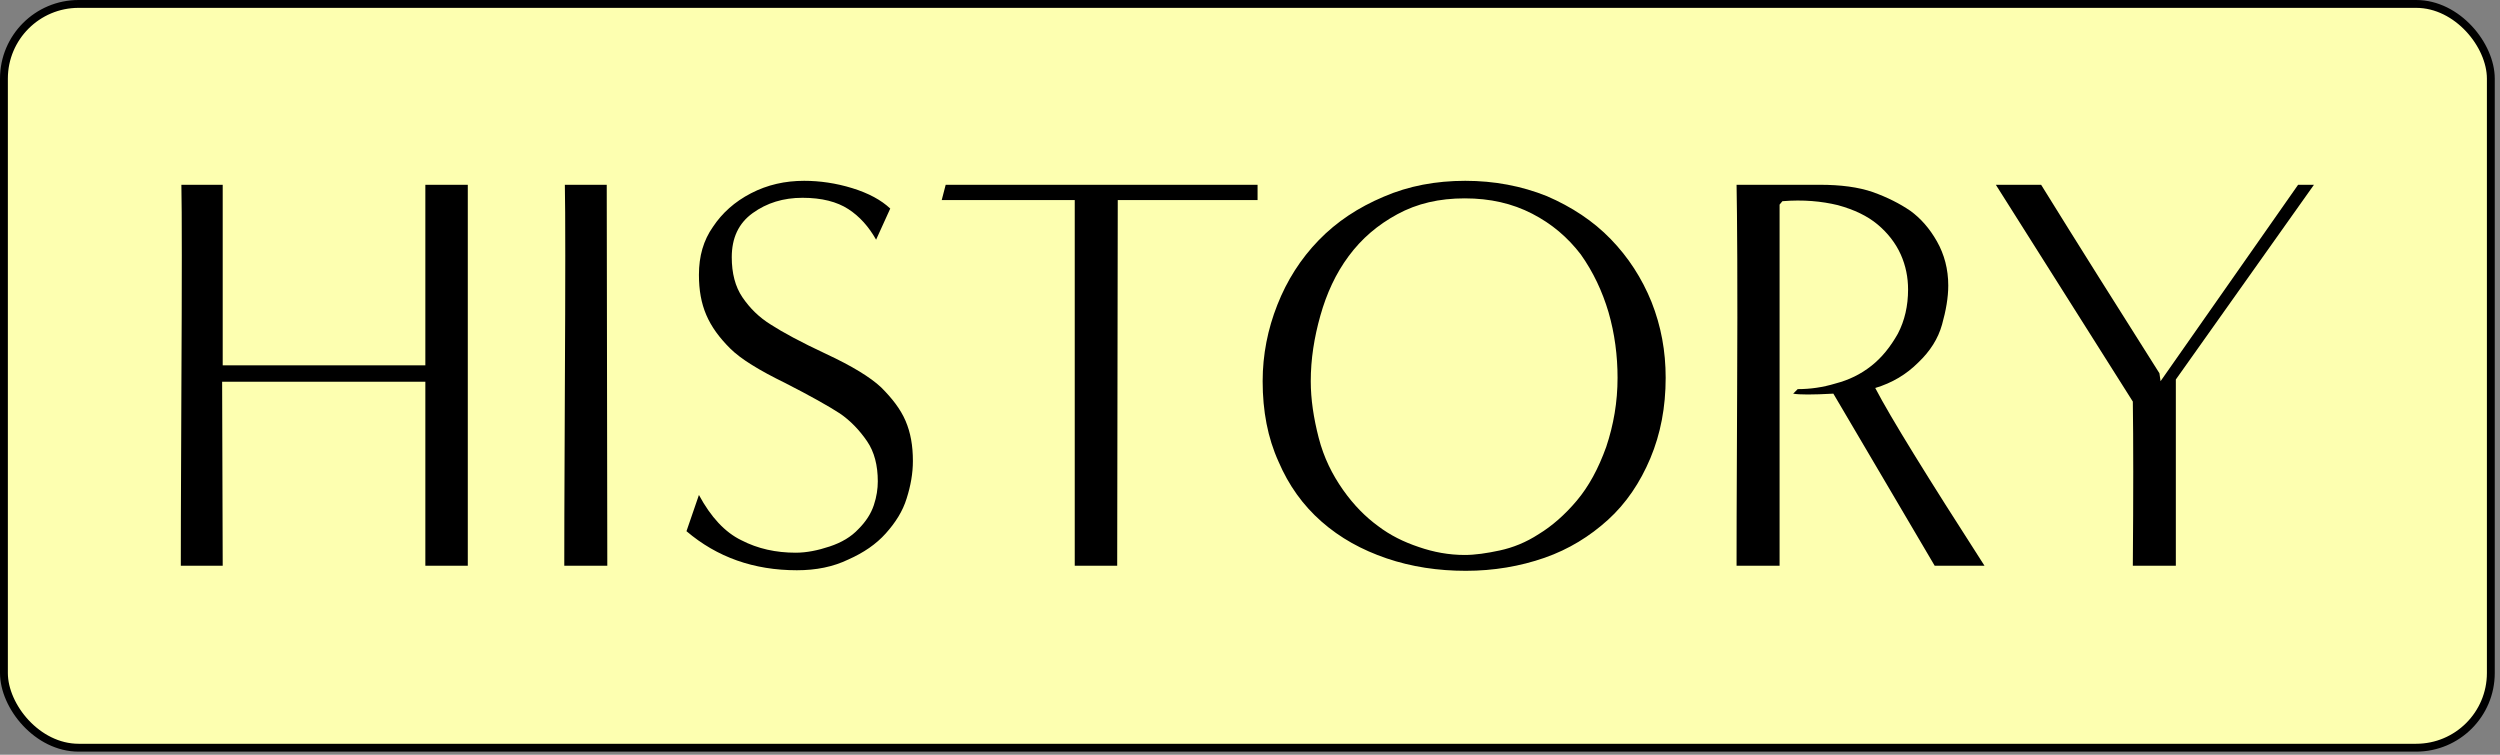 <svg width="318" height="96" viewBox="0 0 318 96" fill="none" xmlns="http://www.w3.org/2000/svg">
<rect x="0" y="0" width="318" height="96" fill="#808080" stroke="none"/>
<rect x="0.5" y="0.5" width="316.334" height="94.608" rx="9.5" fill="#FDFFB0"/>
<rect x="0.5" y="0.5" width="316.334" height="94.608" rx="9.5" stroke="black"/>
<path d="M276.767 71.96H271.295C271.367 62.96 271.367 56.048 271.295 51.08L253.871 23.504H259.631C264.311 31.064 269.351 39.056 274.679 47.48L274.823 48.488L292.319 23.504H294.335L276.767 48.272V71.96Z" fill="black"/>
<path d="M252.427 71.96H246.091L233.203 50.072C230.539 50.216 228.883 50.216 228.091 50.072L228.667 49.496C230.251 49.496 231.835 49.28 233.491 48.776C235.147 48.344 236.659 47.624 238.027 46.544C239.395 45.464 240.475 44.096 241.411 42.44C242.275 40.784 242.707 38.912 242.707 36.824C242.707 35.312 242.419 33.8 241.771 32.36C241.123 30.92 240.115 29.624 238.819 28.544C237.523 27.464 235.867 26.672 233.779 26.096C231.691 25.592 229.387 25.376 226.723 25.592L226.363 26.024V71.96H220.891C220.891 71.888 220.891 71.6 220.891 71.24C220.891 70.88 220.891 63.752 220.963 49.856C221.035 36.032 220.963 27.248 220.891 23.504H231.475C234.139 23.504 236.371 23.792 238.243 24.44C240.043 25.088 241.627 25.88 242.995 26.816C244.291 27.752 245.443 29.048 246.379 30.704C247.315 32.36 247.819 34.232 247.819 36.32C247.819 37.832 247.531 39.488 247.027 41.288C246.523 43.088 245.515 44.672 244.003 46.112C242.491 47.624 240.691 48.704 238.531 49.352C240.475 53.096 245.155 60.656 252.427 71.96Z" fill="black"/>
<path d="M211.873 48.056C211.873 51.8 211.225 55.184 209.929 58.28C208.633 61.376 206.833 64.04 204.529 66.128C202.225 68.216 199.561 69.872 196.465 70.952C193.369 72.032 189.985 72.608 186.457 72.608C182.929 72.608 179.545 72.104 176.377 71.024C173.209 69.944 170.473 68.432 168.097 66.344C165.721 64.256 163.921 61.736 162.625 58.712C161.257 55.688 160.609 52.304 160.609 48.488C160.609 45.104 161.257 41.864 162.481 38.768C163.705 35.672 165.433 32.936 167.737 30.56C170.041 28.184 172.777 26.384 176.017 25.016C179.185 23.648 182.641 23 186.385 23C190.057 23 193.513 23.648 196.753 24.944C199.921 26.312 202.657 28.112 204.889 30.416C207.121 32.72 208.849 35.384 210.073 38.408C211.297 41.504 211.873 44.672 211.873 48.056ZM186.313 70.592C187.609 70.592 189.121 70.376 190.777 70.016C192.433 69.656 194.089 69.008 195.745 67.928C197.401 66.92 199.057 65.48 200.569 63.68C202.081 61.88 203.305 59.648 204.313 56.84C205.249 54.032 205.753 51.152 205.753 48.056C205.753 45.248 205.393 42.44 204.601 39.704C203.809 37.04 202.657 34.592 201.073 32.36C199.417 30.2 197.401 28.472 194.881 27.176C192.361 25.88 189.553 25.232 186.313 25.232C183.073 25.232 180.265 25.88 177.745 27.248C175.225 28.616 173.209 30.344 171.553 32.576C169.897 34.808 168.745 37.328 167.953 40.136C167.161 42.944 166.729 45.68 166.729 48.488C166.729 50.792 167.089 53.168 167.737 55.688C168.385 58.208 169.465 60.368 170.833 62.312C172.201 64.256 173.713 65.768 175.297 66.92C176.809 68.072 178.537 68.936 180.481 69.584C182.353 70.232 184.297 70.592 186.313 70.592Z" fill="black"/>
<path d="M142.107 71.96H136.707V25.448H119.787L120.291 23.504H159.963V25.448H142.179L142.107 71.96Z" fill="black"/>
<path d="M87.32 67.568L88.904 62.96C90.416 65.768 92.216 67.712 94.304 68.72C96.392 69.8 98.696 70.304 101.216 70.304C102.584 70.304 104.024 70.016 105.536 69.512C107.048 69.008 108.272 68.288 109.208 67.28C110.144 66.344 110.792 65.336 111.152 64.256C111.512 63.176 111.656 62.168 111.656 61.232C111.656 59.216 111.224 57.488 110.288 56.12C109.352 54.752 108.2 53.528 106.832 52.592C105.392 51.656 103.088 50.36 99.848 48.704C96.608 47.12 94.232 45.68 92.864 44.312C91.496 42.944 90.488 41.576 89.84 40.064C89.192 38.552 88.904 36.896 88.904 34.952C88.904 32.576 89.48 30.56 90.704 28.832C91.856 27.104 93.44 25.664 95.528 24.584C97.616 23.504 99.848 23 102.296 23C104.24 23 106.328 23.288 108.416 23.936C110.504 24.584 112.088 25.448 113.24 26.528L111.44 30.488C110.504 28.832 109.352 27.536 107.912 26.6C106.472 25.664 104.528 25.16 102.08 25.16C99.632 25.16 97.544 25.808 95.744 27.104C93.944 28.4 93.08 30.272 93.08 32.72C93.08 34.736 93.512 36.464 94.448 37.832C95.384 39.2 96.536 40.352 98.048 41.288C99.488 42.224 101.864 43.52 105.104 45.032C108.344 46.544 110.72 47.984 112.088 49.28C113.456 50.648 114.536 52.016 115.184 53.528C115.832 55.04 116.12 56.696 116.12 58.64C116.12 60.224 115.832 61.808 115.328 63.392C114.824 65.048 113.888 66.488 112.664 67.856C111.44 69.224 109.856 70.304 107.912 71.168C105.968 72.104 103.808 72.536 101.36 72.536C95.888 72.536 91.208 70.88 87.32 67.568Z" fill="black"/>
<path d="M77.249 71.96H71.777C71.777 71.888 71.777 71.6 71.777 71.24C71.777 70.88 71.777 63.608 71.849 49.568C71.921 35.528 71.921 26.888 71.849 23.504H77.177L77.249 71.96Z" fill="black"/>
<path d="M59.504 71.96H54.104V48.56H28.256L28.328 71.96H23C23 71.888 23 71.6 23 71.24C23 70.88 23 63.608 23.072 49.568C23.144 35.528 23.144 26.888 23.072 23.504H28.328V46.472H54.104V23.504H59.504V71.96Z" fill="black"/>
</svg>
